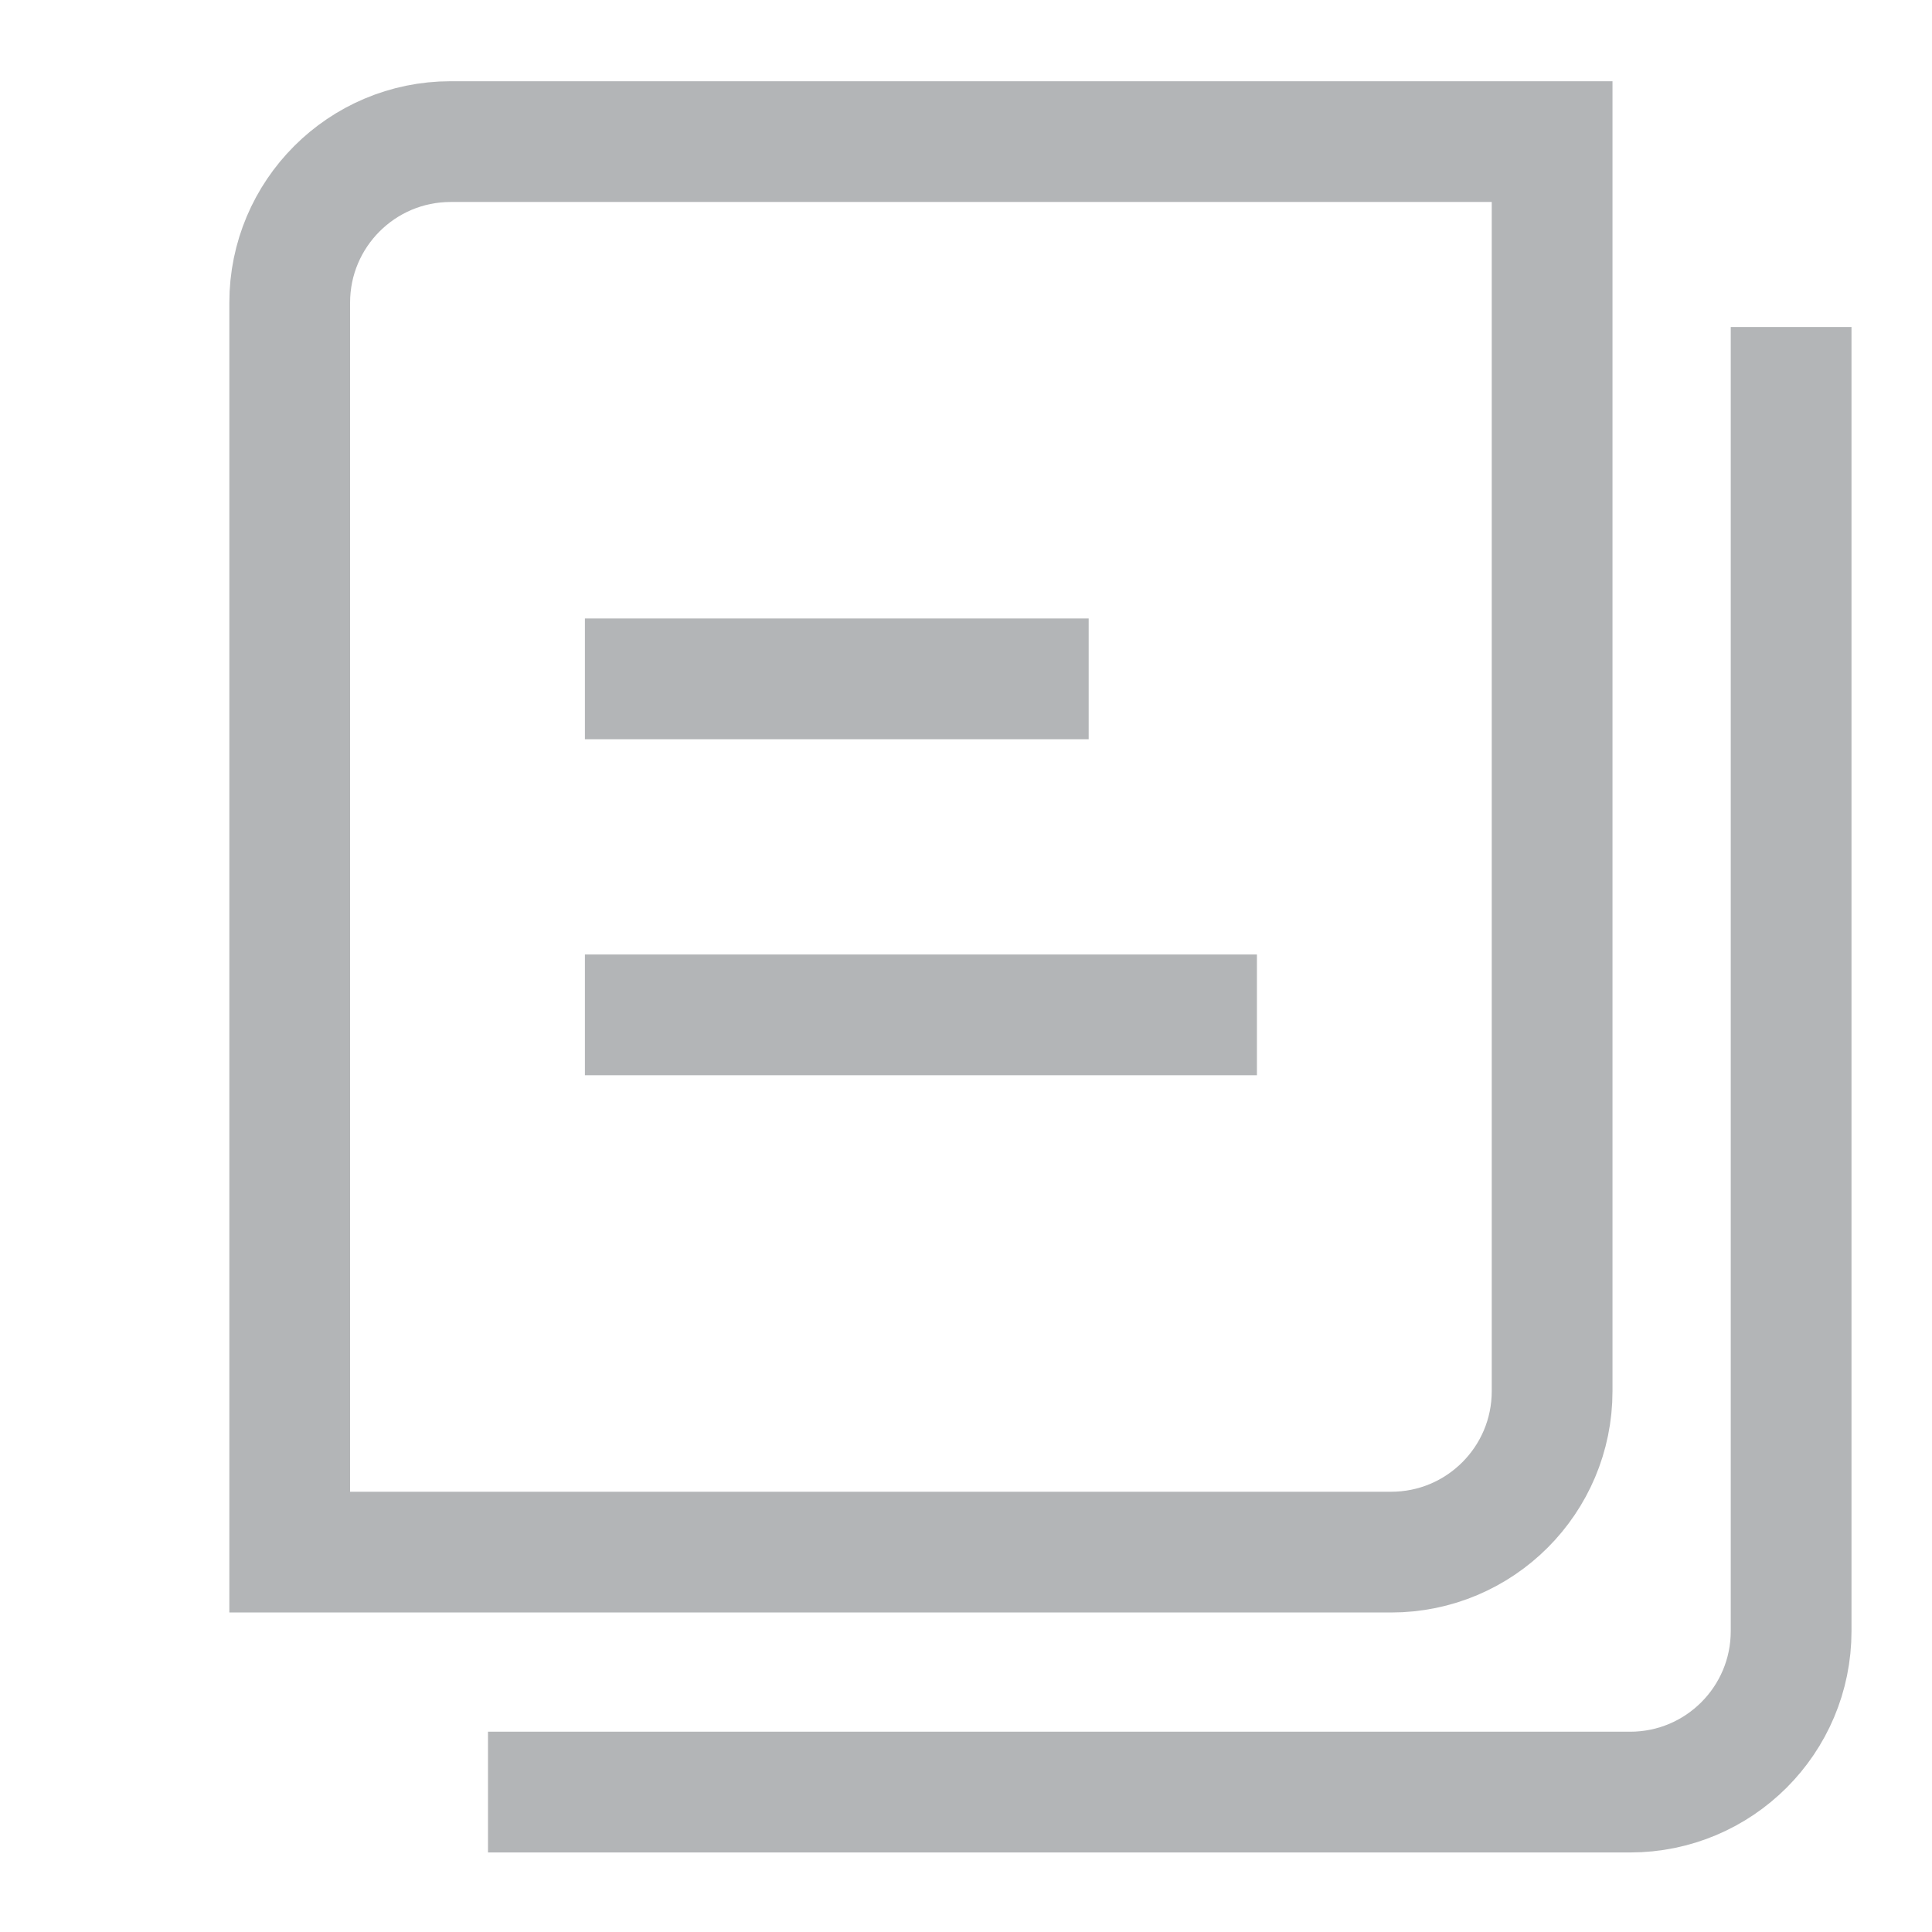 <svg width="24" height="24" viewBox="0 0 24 24" fill="none" xmlns="http://www.w3.org/2000/svg" aria-hidden="true"><path d="M19.281 1.759H5.599C4.494 1.759 3.599 2.655 3.599 3.759V19.281H17.281C18.386 19.281 19.281 18.386 19.281 17.281V1.759Z" stroke="#B3B5B7" stroke-width="1.5"></path><path d="M22.25 4.062V20.262C22.25 21.367 21.355 22.262 20.25 22.262H6.062" stroke="#B3B5B7" stroke-opacity="0.99" stroke-width="1.5"></path><path d="M13.524 8.433H7.266" stroke="#B3B5B7" stroke-opacity="0.99" stroke-width="1.5"></path><path d="M15.614 12.607H7.266" stroke="#B3B5B7" stroke-opacity="0.99" stroke-width="1.5"></path></svg>